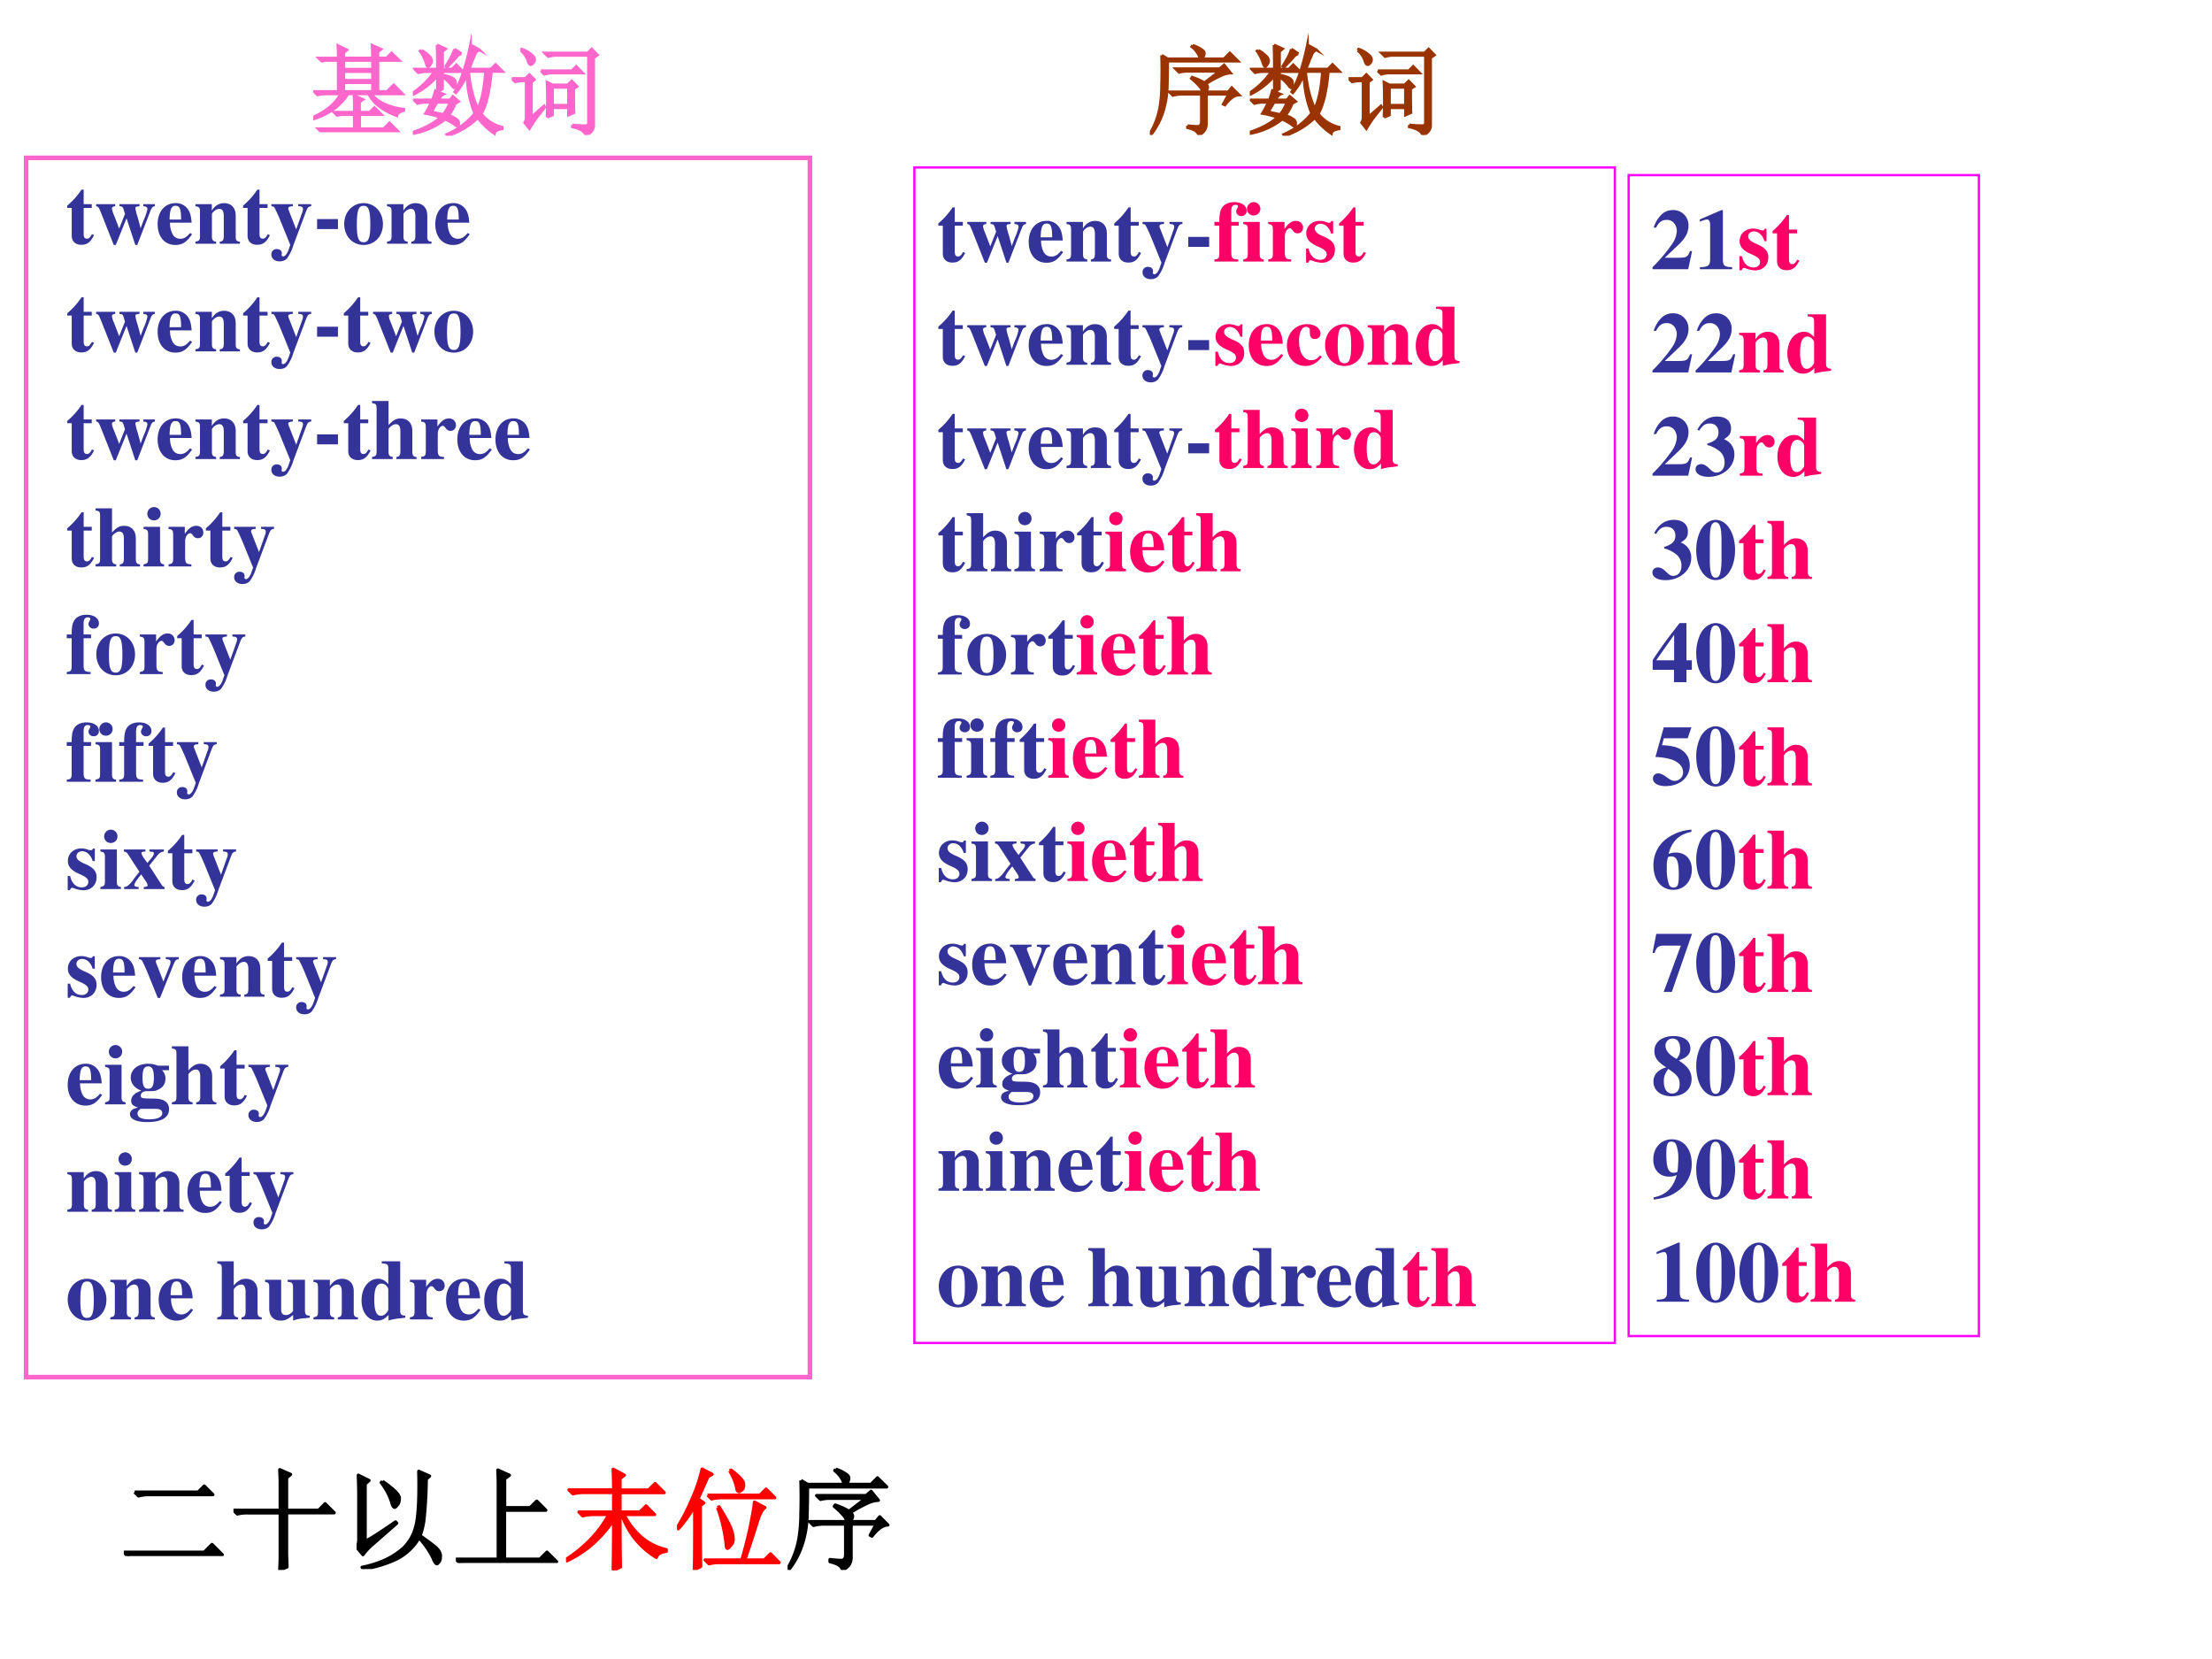 <svg xmlns="http://www.w3.org/2000/svg" xmlns:xlink="http://www.w3.org/1999/xlink" width="960" height="720" viewBox="0 0 720 540"><rect x="0" y="0" width="720" height="540" fill="#333333" stroke="none"/><g data-name="P"><clipPath id="a"><path fill-rule="evenodd" d="M0 540h720V0H0Z"/></clipPath><g clip-path="url(#a)"><path fill="#fff" fill-rule="evenodd" d="M0 540h720V0H0Z"/></g><path fill="none" stroke="#f0f" stroke-miterlimit="10" stroke-width=".75" d="M297.63 437.13h228V54.5h-228Z"/></g><g data-name="P"><symbol id="b"><path d="M.285.473H.191v.169H.166A.878.878 0 0 0 0 .456V.429h.052V.105C.052.04.095 0 .164 0c.067 0 .107.03.148.112L.287.123C.267.085.251.071.23.071.202.071.191.088.191.128v.301h.094v.044Z"/></symbol><symbol id="c"><path d="M.684.475H.549V.451C.586.447.597.439.597.416A.61.61 0 0 0 .553.288 3.579 3.579 0 0 1 .518.194a5.28 5.28 0 0 1-.034.127.666.666 0 0 0-.027.106c0 .016.01.021.048.024v.024H.271V.451C.31.447.311.446.33.38L.336.361.268.19.244.254.208.347a.28.28 0 0 0-.024.076c0 .017.01.024.038.028v.024H0V.451C.026.446.03.44.057.374L.205 0h.024l.125.31L.456 0h.023l.155.401c.015.037.023.045.05.05v.024Z"/></symbol><symbol id="d"><path d="M.377.139C.336.09.306.072.263.072a.098.098 0 0 0-.089.053.284.284 0 0 0-.03.134h.252C.39.343.375.39.343.428a.168.168 0 0 1-.135.059C.084.487 0 .388 0 .242S.082 0 .206 0c.081 0 .13.031.195.125L.377.139M.139.296c.003.12.021.16.07.16.047 0 .062-.034.064-.145V.296H.139Z"/></symbol><symbol id="e"><path d="M.518.024C.481.026.468.041.469.081v.251c0 .086-.053.141-.135.141C.274.473.228.445.191.386v.075H0V.437C.044.43.052.421.053.378V.084C.052.041.044.032 0 .024V0h.241v.024C.205.028.192.044.192.081v.267c0 .003.007.014.017.024.022.022.046.034.069.034C.313.406.33.379.33.323V.081C.329.043.316.027.283.024V0h.235v.024Z"/></symbol><symbol id="f"><path d="M.464.666H.313V.642C.356.64.368.633.368.609A.125.125 0 0 0 .357.564L.289.372.217.557c-.02.051-.02.051-.02.059 0 .015.012.022.037.025L.25.642v.024H0V.642C.023.639.029.636.035.627.038.626.084.528.1.487L.22.192.202.139C.185.089.16.057.136.057a.018.018 0 0 0-.017.017L.12.08l.002.014c0 .029-.023.049-.058.049A.06.06 0 0 1 0 .079C0 .032.04 0 .097 0 .131 0 .16.011.181.033A.507.507 0 0 1 .257.19l.149.397c.017.042.027.052.058.055v.024Z"/></symbol><use xlink:href="#b" fill="#339" transform="matrix(27.984 0 0 -27.984 305.43 85.466)"/><use xlink:href="#c" fill="#339" transform="matrix(27.984 0 0 -27.984 314.832 85.522)"/><use xlink:href="#d" fill="#339" transform="matrix(27.984 0 0 -27.984 334.84 85.522)"/><use xlink:href="#e" fill="#339" transform="matrix(27.984 0 0 -27.984 347.154 85.13)"/><use xlink:href="#b" fill="#339" transform="matrix(27.984 0 0 -27.984 362.685 85.466)"/><use xlink:href="#f" fill="#339" transform="matrix(27.984 0 0 -27.984 371.892 90.867)"/><symbol id="g"><path d="M.243.116H0V0h.243v.116Z"/></symbol><use xlink:href="#g" fill="#339" transform="matrix(27.984 0 0 -27.984 386.771 80.345)"/><symbol id="h"><path d="M0 0h.278v.024C.209.026.197.037.196.103v.314h.087v.044H.196v.122c0 .055.014.077.05.077C.264.66.275.653.275.641.275.636.272.63.266.62.257.605.253.595.253.584c0-.031.026-.055.06-.055.037 0 .062.025.062.062 0 .059-.058.1-.143.1C.165.691.113.667.086.623.065.588.057.547.057.461H0V.417h.057V.084C.056.04.045.028 0 .024V0Z"/></symbol><symbol id="i"><path d="M.239.024C.205.028.192.043.192.081v.38H0V.437C.044.429.052.42.053.378V.084C.052.042.045.034 0 .024V0h.239v.024M.122.691A.078.078 0 0 1 .044.614c0-.045.033-.078.077-.078s.078.033.078.077a.077.077 0 0 1-.077.078Z"/></symbol><symbol id="j"><path d="M.266.024C.205.027.194.04.193.103v.189c0 .052.028.095.061.095C.262.387.271.38.282.364.301.337.316.328.342.328c.037 0 .063.028.063.066C.405.44.371.473.324.473.274.473.236.447.189.379v.082H0V.437C.042.432.053.42.054.378V.084C.053.042.043.031 0 .024V0h.266v.024Z"/></symbol><symbol id="k"><path d="M.315.34v.145H.293C.287.47.281.465.268.465a.118.118 0 0 0-.031.007.23.23 0 0 1-.078.015C.068.487.002.425.002.341c0-.066.041-.112.142-.155C.213.156.24.131.24.099.24.06.21.034.165.034c-.07 0-.116.045-.137.132H0V.001h.025c.011.022.017.028.026.028A.07.07 0 0 0 .074.023.348.348 0 0 1 .182 0c.091 0 .154.062.154.152 0 .071-.038.114-.138.156C.13.337.102.362.102.396c0 .033.028.058.066.058A.108.108 0 0 0 .243.422.174.174 0 0 0 .29.34h.025Z"/></symbol><symbol id="l"><path d="M-2147483500-2147483500Z"/></symbol><use xlink:href="#h" fill="#f06" transform="matrix(27.984 0 0 -27.984 395.292 85.13)"/><use xlink:href="#i" fill="#f06" transform="matrix(27.984 0 0 -27.984 404.666 85.13)"/><use xlink:href="#j" fill="#f06" transform="matrix(27.984 0 0 -27.984 412.81 85.13)"/><use xlink:href="#k" fill="#f06" transform="matrix(27.984 0 0 -27.984 425.123 85.522)"/><use xlink:href="#b" fill="#f06" transform="matrix(27.984 0 0 -27.984 435.869 85.466)"/><use xlink:href="#l" fill="#f06" transform="matrix(27.984 0 0 -27.984 60095178000 -60095178000)"/><use xlink:href="#l" fill="#339" transform="matrix(27.984 0 0 -27.984 60095178000 -60095178000)"/><use xlink:href="#l" fill="#339" transform="matrix(27.984 0 0 -27.984 60095178000 -60095178000)"/><use xlink:href="#b" fill="#339" transform="matrix(27.96 0 0 -27.96 305.43 119.066)"/><use xlink:href="#c" fill="#339" transform="matrix(27.96 0 0 -27.96 314.824 119.121)"/><use xlink:href="#d" fill="#339" transform="matrix(27.96 0 0 -27.96 334.843 119.121)"/><use xlink:href="#e" fill="#339" transform="matrix(27.96 0 0 -27.96 347.146 118.73)"/><use xlink:href="#b" fill="#339" transform="matrix(27.96 0 0 -27.96 362.663 119.066)"/><use xlink:href="#f" fill="#339" transform="matrix(27.96 0 0 -27.96 371.862 124.462)"/><use xlink:href="#g" fill="#339" transform="matrix(27.96 0 0 -27.96 386.77 113.949)"/><symbol id="m"><path d="M.387.123C.35.081.324.067.283.067.196.067.141.154.141.29c0 .103.032.166.084.166.016 0 .031-.008.037-.019C.267.428.267.428.267.386.268.336.285.314.323.314c.042 0 .068.024.068.063 0 .062-.067.11-.155.11C.1.487 0 .381 0 .237 0 .098.089 0 .214 0c.077 0 .133.031.191.105L.387.123Z"/></symbol><symbol id="n"><path d="M.226.487C.098.487 0 .382 0 .246 0 .103.094 0 .226 0c.13 0 .225.103.225.243 0 .141-.096.244-.225.244M.227.456C.285.456.304.401.304.237.304.083.284.031.226.031.167.031.147.082.147.229c0 .175.018.227.08.227Z"/></symbol><symbol id="o"><path d="M.509.057C.464.06.45.073.45.115V.69H.235V.666C.3.662.31.655.311.608V.425C.268.471.238.487.192.487.082.487 0 .38 0 .235 0 .098.076 0 .181 0c.053 0 .086.016.133.066V.001a.687.687 0 0 0 .133.025l.062.008v.023M.311.126C.311.12.301.103.289.09.269.067.248.056.226.056.173.056.148.115.148.243c0 .129.027.188.085.188.033 0 .064-.024.078-.062V.126Z"/></symbol><use xlink:href="#k" fill="#f06" transform="matrix(27.96 0 0 -27.96 395.599 119.121)"/><use xlink:href="#d" fill="#f06" transform="matrix(27.96 0 0 -27.96 406.475 119.121)"/><use xlink:href="#m" fill="#f06" transform="matrix(27.96 0 0 -27.96 418.89 119.121)"/><use xlink:href="#n" fill="#f06" transform="matrix(27.96 0 0 -27.96 431.304 119.121)"/><use xlink:href="#e" fill="#f06" transform="matrix(27.96 0 0 -27.96 445.172 118.73)"/><use xlink:href="#o" fill="#f06" transform="matrix(27.96 0 0 -27.96 460.83 119.121)"/><use xlink:href="#l" fill="#339" transform="matrix(27.96 0 0 -27.96 60043638000 -60043638000)"/><use xlink:href="#l" fill="#339" transform="matrix(27.96 0 0 -27.96 60043638000 -60043638000)"/><use xlink:href="#b" fill="#339" transform="matrix(27.96 0 0 -27.96 305.43 152.666)"/><use xlink:href="#c" fill="#339" transform="matrix(27.96 0 0 -27.96 314.824 152.721)"/><use xlink:href="#d" fill="#339" transform="matrix(27.96 0 0 -27.96 334.843 152.721)"/><use xlink:href="#e" fill="#339" transform="matrix(27.96 0 0 -27.96 347.146 152.33)"/><use xlink:href="#b" fill="#339" transform="matrix(27.96 0 0 -27.96 362.663 152.666)"/><use xlink:href="#f" fill="#339" transform="matrix(27.96 0 0 -27.96 371.862 158.062)"/><use xlink:href="#g" fill="#339" transform="matrix(27.96 0 0 -27.96 386.77 147.549)"/><symbol id="p"><path d="M.518.024C.483.025.469.043.469.084v.248c0 .086-.053.141-.135.141-.053 0-.09-.02-.142-.078v.281H0V.652C.046.643.052.637.053.594v-.51C.052.041.044.032 0 .024V0h.241v.024C.205.028.192.044.192.081v.267c0 .004.007.014.017.024.022.022.046.034.069.034C.313.406.33.379.33.323V.081C.329.043.316.027.283.024V0h.235v.024Z"/></symbol><use xlink:href="#b" fill="#f06" transform="matrix(27.96 0 0 -27.96 395.46 152.666)"/><use xlink:href="#p" fill="#f06" transform="matrix(27.96 0 0 -27.96 404.658 152.33)"/><use xlink:href="#i" fill="#f06" transform="matrix(27.96 0 0 -27.96 420.288 152.33)"/><use xlink:href="#j" fill="#f06" transform="matrix(27.96 0 0 -27.96 428.424 152.33)"/><use xlink:href="#o" fill="#f06" transform="matrix(27.96 0 0 -27.96 440.726 152.721)"/><use xlink:href="#l" fill="#339" transform="matrix(27.96 0 0 -27.96 60043638000 -60043638000)"/><use xlink:href="#l" fill="#339" transform="matrix(27.96 0 0 -27.96 60043638000 -60043638000)"/><use xlink:href="#l" fill="#339" transform="matrix(27.96 0 0 -27.96 60043638000 -60043638000)"/><use xlink:href="#l" fill="#339" transform="matrix(27.96 0 0 -27.96 60043638000 -60043638000)"/><use xlink:href="#b" fill="#339" transform="matrix(27.984 0 0 -27.984 305.43 186.286)"/><use xlink:href="#p" fill="#339" transform="matrix(27.984 0 0 -27.984 314.636 185.95)"/><use xlink:href="#i" fill="#339" transform="matrix(27.984 0 0 -27.984 330.196 185.95)"/><use xlink:href="#j" fill="#339" transform="matrix(27.984 0 0 -27.984 338.423 185.95)"/><use xlink:href="#b" fill="#339" transform="matrix(27.984 0 0 -27.984 350.596 186.286)"/><use xlink:href="#i" fill="#f06" transform="matrix(27.984 0 0 -27.984 359.828 185.95)"/><use xlink:href="#d" fill="#f06" transform="matrix(27.984 0 0 -27.984 367.86 186.342)"/><use xlink:href="#b" fill="#f06" transform="matrix(27.984 0 0 -27.984 380.144 186.286)"/><use xlink:href="#p" fill="#f06" transform="matrix(27.984 0 0 -27.984 389.35 185.95)"/><use xlink:href="#l" fill="#339" transform="matrix(27.984 0 0 -27.984 60095178000 -60095178000)"/><use xlink:href="#l" fill="#339" transform="matrix(27.984 0 0 -27.984 60095178000 -60095178000)"/><use xlink:href="#l" fill="#339" transform="matrix(27.984 0 0 -27.984 60095178000 -60095178000)"/><use xlink:href="#l" fill="#339" transform="matrix(27.984 0 0 -27.984 60095178000 -60095178000)"/><use xlink:href="#l" fill="#339" transform="matrix(27.984 0 0 -27.984 60095178000 -60095178000)"/><use xlink:href="#l" fill="#339" transform="matrix(27.984 0 0 -27.984 60095178000 -60095178000)"/><use xlink:href="#l" fill="#339" transform="matrix(27.984 0 0 -27.984 60095178000 -60095178000)"/><use xlink:href="#h" fill="#339" transform="matrix(27.96 0 0 -27.96 305.261 219.55)"/><use xlink:href="#n" fill="#339" transform="matrix(27.96 0 0 -27.96 314.88 219.941)"/><use xlink:href="#j" fill="#339" transform="matrix(27.96 0 0 -27.96 329.055 219.55)"/><use xlink:href="#b" fill="#339" transform="matrix(27.96 0 0 -27.96 341.218 219.886)"/><use xlink:href="#i" fill="#f06" transform="matrix(27.96 0 0 -27.96 350.437 219.55)"/><use xlink:href="#d" fill="#f06" transform="matrix(27.96 0 0 -27.96 358.462 219.941)"/><use xlink:href="#b" fill="#f06" transform="matrix(27.96 0 0 -27.96 370.736 219.886)"/><use xlink:href="#p" fill="#f06" transform="matrix(27.96 0 0 -27.96 379.935 219.55)"/><use xlink:href="#l" fill="#339" transform="matrix(27.96 0 0 -27.96 60043638000 -60043638000)"/><use xlink:href="#l" fill="#339" transform="matrix(27.96 0 0 -27.96 60043638000 -60043638000)"/><use xlink:href="#l" fill="#339" transform="matrix(27.96 0 0 -27.96 60043638000 -60043638000)"/><use xlink:href="#l" fill="#339" transform="matrix(27.96 0 0 -27.96 60043638000 -60043638000)"/><use xlink:href="#l" fill="#339" transform="matrix(27.96 0 0 -27.96 60043638000 -60043638000)"/><use xlink:href="#l" fill="#339" transform="matrix(27.96 0 0 -27.96 60043638000 -60043638000)"/><use xlink:href="#l" fill="#339" transform="matrix(27.96 0 0 -27.96 60043638000 -60043638000)"/><use xlink:href="#l" fill="#339" transform="matrix(27.96 0 0 -27.96 60043638000 -60043638000)"/><use xlink:href="#l" fill="#339" transform="matrix(27.96 0 0 -27.96 60043638000 -60043638000)"/><use xlink:href="#l" fill="#339" transform="matrix(27.96 0 0 -27.96 60043638000 -60043638000)"/><use xlink:href="#l" fill="#339" transform="matrix(27.96 0 0 -27.96 60043638000 -60043638000)"/><use xlink:href="#h" fill="#339" transform="matrix(27.96 0 0 -27.96 305.261 253.15)"/><use xlink:href="#i" fill="#339" transform="matrix(27.96 0 0 -27.96 314.628 253.15)"/><use xlink:href="#h" fill="#339" transform="matrix(27.96 0 0 -27.96 322.345 253.15)"/><use xlink:href="#b" fill="#339" transform="matrix(27.96 0 0 -27.96 331.907 253.486)"/><use xlink:href="#i" fill="#f06" transform="matrix(27.96 0 0 -27.96 341.197 253.15)"/><use xlink:href="#d" fill="#f06" transform="matrix(27.96 0 0 -27.96 349.222 253.541)"/><use xlink:href="#b" fill="#f06" transform="matrix(27.96 0 0 -27.96 361.496 253.486)"/><use xlink:href="#p" fill="#f06" transform="matrix(27.96 0 0 -27.96 370.695 253.15)"/><use xlink:href="#l" fill="#339" transform="matrix(27.96 0 0 -27.96 60043638000 -60043638000)"/><use xlink:href="#l" fill="#339" transform="matrix(27.96 0 0 -27.96 60043638000 -60043638000)"/><use xlink:href="#l" fill="#339" transform="matrix(27.96 0 0 -27.96 60043638000 -60043638000)"/><use xlink:href="#l" fill="#339" transform="matrix(27.96 0 0 -27.96 60043638000 -60043638000)"/><use xlink:href="#l" fill="#339" transform="matrix(27.96 0 0 -27.96 60043638000 -60043638000)"/><use xlink:href="#l" fill="#339" transform="matrix(27.96 0 0 -27.96 60043638000 -60043638000)"/><use xlink:href="#l" fill="#339" transform="matrix(27.96 0 0 -27.96 60043638000 -60043638000)"/><use xlink:href="#l" fill="#339" transform="matrix(27.96 0 0 -27.96 60043638000 -60043638000)"/><use xlink:href="#l" fill="#339" transform="matrix(27.96 0 0 -27.96 60043638000 -60043638000)"/><use xlink:href="#l" fill="#339" transform="matrix(27.96 0 0 -27.96 60043638000 -60043638000)"/><use xlink:href="#l" fill="#339" transform="matrix(27.96 0 0 -27.96 60043638000 -60043638000)"/><symbol id="q"><path d="M.472.024C.456.029.449.033.442.044L.294.272l.101.126a.103.103 0 0 0 .07.039v.024H.297V.437C.345.432.348.431.348.413.348.398.338.381.31.349A.502.502 0 0 1 .274.303a1.661 1.661 0 0 0-.038.052.203.203 0 0 0-.033.062c0 .013.013.019.047.02v.024H0V.437C.026.432.032.428.052.398L.18.201C.151.164.124.131.115.117A.347.347 0 0 0 .04.035.082.082 0 0 0 .002.024V0h.169v.024C.134.026.121.033.121.048c0 .016.026.057.064.103l.016.02.042-.063.015-.022A.106.106 0 0 0 .276.044C.276.032.263.026.231.024V0h.241v.024Z"/></symbol><use xlink:href="#k" fill="#339" transform="matrix(27.984 0 0 -27.984 305.57 287.172)"/><use xlink:href="#i" fill="#339" transform="matrix(27.984 0 0 -27.984 316.204 286.78)"/><use xlink:href="#q" fill="#339" transform="matrix(27.984 0 0 -27.984 323.871 286.78)"/><use xlink:href="#b" fill="#339" transform="matrix(27.984 0 0 -27.984 338.171 287.116)"/><use xlink:href="#i" fill="#f06" transform="matrix(27.984 0 0 -27.984 347.438 286.78)"/><use xlink:href="#d" fill="#f06" transform="matrix(27.984 0 0 -27.984 355.47 287.172)"/><use xlink:href="#b" fill="#f06" transform="matrix(27.984 0 0 -27.984 367.754 287.116)"/><use xlink:href="#p" fill="#f06" transform="matrix(27.984 0 0 -27.984 376.96 286.78)"/><use xlink:href="#l" fill="#339" transform="matrix(27.984 0 0 -27.984 60095178000 -60095178000)"/><use xlink:href="#l" fill="#339" transform="matrix(27.984 0 0 -27.984 60095178000 -60095178000)"/><use xlink:href="#l" fill="#339" transform="matrix(27.984 0 0 -27.984 60095178000 -60095178000)"/><use xlink:href="#l" fill="#339" transform="matrix(27.984 0 0 -27.984 60095178000 -60095178000)"/><use xlink:href="#l" fill="#339" transform="matrix(27.984 0 0 -27.984 60095178000 -60095178000)"/><use xlink:href="#l" fill="#339" transform="matrix(27.984 0 0 -27.984 60095178000 -60095178000)"/><use xlink:href="#l" fill="#339" transform="matrix(27.984 0 0 -27.984 60095178000 -60095178000)"/><use xlink:href="#l" fill="#339" transform="matrix(27.984 0 0 -27.984 60095178000 -60095178000)"/><use xlink:href="#l" fill="#339" transform="matrix(27.984 0 0 -27.984 60095178000 -60095178000)"/><use xlink:href="#l" fill="#339" transform="matrix(27.984 0 0 -27.984 60095178000 -60095178000)"/><use xlink:href="#l" fill="#339" transform="matrix(27.984 0 0 -27.984 60095178000 -60095178000)"/><use xlink:href="#l" fill="#339" transform="matrix(27.984 0 0 -27.984 60095178000 -60095178000)"/><use xlink:href="#l" fill="#339" transform="matrix(27.984 0 0 -27.984 60095178000 -60095178000)"/><use xlink:href="#l" fill="#339" transform="matrix(27.984 0 0 -27.984 60095178000 -60095178000)"/><use xlink:href="#l" fill="#339" transform="matrix(27.984 0 0 -27.984 60095178000 -60095178000)"/><use xlink:href="#l" fill="#339" transform="matrix(27.984 0 0 -27.984 60095178000 -60095178000)"/><symbol id="r"><path d="M.464.475H.313V.451C.356.449.368.442.368.418A.116.116 0 0 0 .357.373L.285.191.206.394C.198.414.197.418.197.425c0 .015.01.022.035.024L.25.451v.024H0V.451C.023.448.029.445.035.436c.003 0 .049-.1.065-.14L.22 0h.026l.16.396C.425.44.433.448.464.451v.024Z"/></symbol><use xlink:href="#k" fill="#339" transform="matrix(27.96 0 0 -27.96 305.569 320.771)"/><use xlink:href="#d" fill="#339" transform="matrix(27.96 0 0 -27.96 316.445 320.771)"/><use xlink:href="#r" fill="#339" transform="matrix(27.96 0 0 -27.96 328.748 320.771)"/><use xlink:href="#d" fill="#339" transform="matrix(27.96 0 0 -27.96 342.84 320.771)"/><use xlink:href="#e" fill="#339" transform="matrix(27.96 0 0 -27.96 355.142 320.38)"/><use xlink:href="#b" fill="#339" transform="matrix(27.96 0 0 -27.96 370.66 320.716)"/><use xlink:href="#i" fill="#f06" transform="matrix(27.96 0 0 -27.96 379.987 320.38)"/><use xlink:href="#d" fill="#f06" transform="matrix(27.96 0 0 -27.96 388.012 320.771)"/><use xlink:href="#b" fill="#f06" transform="matrix(27.96 0 0 -27.96 400.286 320.716)"/><use xlink:href="#p" fill="#f06" transform="matrix(27.96 0 0 -27.96 409.485 320.38)"/><use xlink:href="#l" fill="#339" transform="matrix(27.96 0 0 -27.96 60043638000 -60043638000)"/><use xlink:href="#l" fill="#339" transform="matrix(27.96 0 0 -27.96 60043638000 -60043638000)"/><use xlink:href="#l" fill="#339" transform="matrix(27.96 0 0 -27.96 60043638000 -60043638000)"/><use xlink:href="#l" fill="#339" transform="matrix(27.96 0 0 -27.96 60043638000 -60043638000)"/><use xlink:href="#l" fill="#339" transform="matrix(27.96 0 0 -27.96 60043638000 -60043638000)"/><symbol id="s"><path d="M.454.604v.053h-.13a.293.293 0 0 1-.112.022C.093.679.009.613.009.518c0-.035.012-.067.036-.095A.197.197 0 0 1 .133.366C.054.339.014.3.014.249.014.208.032.19.096.167.033.159 0 .133 0 .092 0 .034.075 0 .201 0c.167 0 .254.052.254.151 0 .077-.058.12-.164.122L.226.274c-.085.001-.1.006-.1.034 0 .031.028.052.068.052.092 0 .096 0 .129.015.06.026.09.069.09.131 0 .04-.012.07-.04.098h.081M.296.154c.054 0 .08-.016.08-.05C.376.058.321.032.222.032.134.032.088.055.088.099c0 .021.007.032.035.055h.173M.212.648C.259.648.278.61.278.517S.26.388.212.388.146.423.146.517s.018.131.066.131Z"/></symbol><use xlink:href="#d" fill="#339" transform="matrix(27.96 0 0 -27.96 305.569 354.371)"/><use xlink:href="#i" fill="#339" transform="matrix(27.96 0 0 -27.96 317.732 353.98)"/><use xlink:href="#s" fill="#339" transform="matrix(27.96 0 0 -27.96 325.84 359.74)"/><use xlink:href="#p" fill="#339" transform="matrix(27.96 0 0 -27.96 339.485 353.98)"/><use xlink:href="#b" fill="#339" transform="matrix(27.96 0 0 -27.96 355.198 354.315)"/><use xlink:href="#i" fill="#f06" transform="matrix(27.96 0 0 -27.96 364.507 353.98)"/><use xlink:href="#d" fill="#f06" transform="matrix(27.96 0 0 -27.96 372.532 354.371)"/><use xlink:href="#b" fill="#f06" transform="matrix(27.96 0 0 -27.96 384.806 354.315)"/><use xlink:href="#p" fill="#f06" transform="matrix(27.96 0 0 -27.96 394.005 353.98)"/><use xlink:href="#l" fill="#339" transform="matrix(27.96 0 0 -27.96 60043638000 -60043638000)"/><use xlink:href="#l" fill="#339" transform="matrix(27.96 0 0 -27.96 60043638000 -60043638000)"/><use xlink:href="#l" fill="#339" transform="matrix(27.96 0 0 -27.96 60043638000 -60043638000)"/><use xlink:href="#l" fill="#339" transform="matrix(27.96 0 0 -27.96 60043638000 -60043638000)"/><use xlink:href="#l" fill="#339" transform="matrix(27.96 0 0 -27.96 60043638000 -60043638000)"/><use xlink:href="#l" fill="#339" transform="matrix(27.96 0 0 -27.96 60043638000 -60043638000)"/><use xlink:href="#l" fill="#339" transform="matrix(27.96 0 0 -27.96 60043638000 -60043638000)"/><use xlink:href="#l" fill="#339" transform="matrix(27.96 0 0 -27.96 60043638000 -60043638000)"/><use xlink:href="#l" fill="#339" transform="matrix(27.96 0 0 -27.96 60043638000 -60043638000)"/><use xlink:href="#l" fill="#339" transform="matrix(27.96 0 0 -27.96 60043638000 -60043638000)"/><use xlink:href="#l" fill="#339" transform="matrix(27.96 0 0 -27.96 60043638000 -60043638000)"/><use xlink:href="#l" fill="#339" transform="matrix(27.96 0 0 -27.96 60043638000 -60043638000)"/><use xlink:href="#l" fill="#339" transform="matrix(27.96 0 0 -27.96 60043638000 -60043638000)"/><use xlink:href="#e" fill="#339" transform="matrix(27.984 0 0 -27.984 305.458 387.6)"/><use xlink:href="#i" fill="#339" transform="matrix(27.984 0 0 -27.984 320.877 387.6)"/><use xlink:href="#e" fill="#339" transform="matrix(27.984 0 0 -27.984 328.796 387.6)"/><use xlink:href="#d" fill="#339" transform="matrix(27.984 0 0 -27.984 344.551 387.992)"/><use xlink:href="#b" fill="#339" transform="matrix(27.984 0 0 -27.984 356.836 387.936)"/><use xlink:href="#i" fill="#f06" transform="matrix(27.984 0 0 -27.984 366.068 387.6)"/><use xlink:href="#d" fill="#f06" transform="matrix(27.984 0 0 -27.984 374.1 387.992)"/><use xlink:href="#b" fill="#f06" transform="matrix(27.984 0 0 -27.984 386.384 387.936)"/><use xlink:href="#p" fill="#f06" transform="matrix(27.984 0 0 -27.984 395.59 387.6)"/><use xlink:href="#l" fill="#f06" transform="matrix(27.984 0 0 -27.984 60095178000 -60095178000)"/><use xlink:href="#l" fill="#f06" transform="matrix(27.984 0 0 -27.984 60095178000 -60095178000)"/><use xlink:href="#l" fill="#339" transform="matrix(27.984 0 0 -27.984 60095178000 -60095178000)"/><use xlink:href="#l" fill="#339" transform="matrix(27.984 0 0 -27.984 60095178000 -60095178000)"/><use xlink:href="#l" fill="#339" transform="matrix(27.984 0 0 -27.984 60095178000 -60095178000)"/><use xlink:href="#l" fill="#339" transform="matrix(27.984 0 0 -27.984 60095178000 -60095178000)"/><use xlink:href="#l" fill="#339" transform="matrix(27.984 0 0 -27.984 60095178000 -60095178000)"/><use xlink:href="#l" fill="#339" transform="matrix(27.984 0 0 -27.984 60095178000 -60095178000)"/><use xlink:href="#l" fill="#339" transform="matrix(27.984 0 0 -27.984 60095178000 -60095178000)"/><use xlink:href="#l" fill="#339" transform="matrix(27.984 0 0 -27.984 60095178000 -60095178000)"/><use xlink:href="#l" fill="#339" transform="matrix(27.984 0 0 -27.984 60095178000 -60095178000)"/><use xlink:href="#l" fill="#339" transform="matrix(27.984 0 0 -27.984 60095178000 -60095178000)"/><use xlink:href="#l" fill="#339" transform="matrix(27.984 0 0 -27.984 60095178000 -60095178000)"/><use xlink:href="#l" fill="#339" transform="matrix(27.984 0 0 -27.984 60095178000 -60095178000)"/><symbol id="t"><path d="M.521.057C.478.059.466.072.465.115v.36H.264V.451C.313.448.325.436.326.392V.109C.293.076.273.065.244.065c-.041 0-.056.02-.056.071v.339H0V.451C.041.443.048.434.049.392V.14c0-.088.05-.14.133-.14.052 0 .087.016.145.066V.001a.495.495 0 0 0 .132.026l.062.007v.023Z"/></symbol><use xlink:href="#n" fill="#339" transform="matrix(27.96 0 0 -27.96 305.569 425.551)"/><use xlink:href="#e" fill="#339" transform="matrix(27.96 0 0 -27.96 319.437 425.16)"/><use xlink:href="#d" fill="#339" transform="matrix(27.96 0 0 -27.96 335.179 425.551)"/><use xlink:href="#l" fill="#339" transform="matrix(27.96 0 0 -27.96 60043638000 -60043638000)"/><use xlink:href="#p" fill="#339" transform="matrix(27.96 0 0 -27.96 354.247 425.16)"/><use xlink:href="#t" fill="#339" transform="matrix(27.96 0 0 -27.96 369.793 425.551)"/><use xlink:href="#e" fill="#339" transform="matrix(27.96 0 0 -27.96 385.563 425.16)"/><use xlink:href="#o" fill="#339" transform="matrix(27.96 0 0 -27.96 401.22 425.551)"/><use xlink:href="#j" fill="#339" transform="matrix(27.96 0 0 -27.96 416.962 425.16)"/><use xlink:href="#d" fill="#339" transform="matrix(27.96 0 0 -27.96 428.733 425.551)"/><use xlink:href="#o" fill="#339" transform="matrix(27.96 0 0 -27.96 441.147 425.551)"/><use xlink:href="#b" fill="#f06" transform="matrix(27.96 0 0 -27.96 456.66 425.495)"/><use xlink:href="#p" fill="#f06" transform="matrix(27.96 0 0 -27.96 465.907 425.16)"/><use xlink:href="#l" fill="#339" transform="matrix(32.04 0 0 -32.04 68805370000 -68805370000)"/><use xlink:href="#l" fill="#339" transform="matrix(32.04 0 0 -32.04 68805370000 -68805370000)"/><use xlink:href="#l" fill="#339" transform="matrix(32.04 0 0 -32.04 68805370000 -68805370000)"/></g><path fill="none" stroke="#f0f" stroke-miterlimit="10" stroke-width=".75" d="M530.13 434.88h114V57h-114Z" data-name="P"/><g data-name="P"><symbol id="u"><path d="M.461.211H.437C.408.14.397.134.294.133H.143l.162.154c.079.075.114.142.114.218a.176.176 0 0 1-.185.183.185.185 0 0 1-.133-.056.355.355 0 0 1-.087-.148h.028c.031.063.068.09.122.09A.108.108 0 0 0 .263.519a.156.156 0 0 0 .02-.072.29.29 0 0 0-.051-.148A1.858 1.858 0 0 0 0 .023V0h.416l.045.211Z"/></symbol><symbol id="v"><path d="M.377.024C.287.025.269.041.269.118v.57H.252L0 .579V.553a.162.162 0 0 1 .02.008c.027.01.052.017.065.017C.11.578.121.556.121.509V.124C.122.043.101.025.002.024V0h.375v.024Z"/></symbol><use xlink:href="#u" fill="#339" transform="matrix(27.96 0 0 -27.96 537.885 87.62)"/><use xlink:href="#v" fill="#339" transform="matrix(27.96 0 0 -27.96 553.267 87.62)"/><use xlink:href="#k" fill="#f06" transform="matrix(27.96 0 0 -27.96 566.189 88.011)"/><use xlink:href="#b" fill="#f06" transform="matrix(27.96 0 0 -27.96 576.97 87.956)"/><use xlink:href="#l" fill="#339" transform="matrix(27.96 0 0 -27.96 60043638000 -60043638000)"/><use xlink:href="#u" fill="#339" transform="matrix(27.96 0 0 -27.96 537.885 121.22)"/><use xlink:href="#u" fill="#339" transform="matrix(27.96 0 0 -27.96 551.925 121.22)"/><use xlink:href="#e" fill="#f06" transform="matrix(27.96 0 0 -27.96 566.077 121.22)"/><use xlink:href="#o" fill="#f06" transform="matrix(27.96 0 0 -27.96 581.789 121.611)"/><use xlink:href="#l" fill="#339" transform="matrix(27.96 0 0 -27.96 60043638000 -60043638000)"/><symbol id="w"><path d="M.042.537C.08.598.113.621.165.621.228.621.267.582.267.518.267.452.232.417.137.387V.37A.368.368 0 0 0 .289.29.167.167 0 0 0 .338.168C.338.096.3.05.24.05.216.05.197.061.164.093.125.132.096.148.065.148.027.148 0 .124 0 .09 0 .036.06 0 .152 0c.168 0 .3.114.3.26A.183.183 0 0 1 .33.438c.064.039.083.068.083.127C.413.651.352.702.25.702.151.702.076.652.021.549L.042.537Z"/></symbol><use xlink:href="#u" fill="#339" transform="matrix(27.96 0 0 -27.96 537.885 154.82)"/><use xlink:href="#w" fill="#339" transform="matrix(27.96 0 0 -27.96 551.897 155.211)"/><use xlink:href="#j" fill="#f06" transform="matrix(27.96 0 0 -27.96 566.3 154.82)"/><use xlink:href="#o" fill="#f06" transform="matrix(27.96 0 0 -27.96 578.549 155.211)"/><use xlink:href="#l" fill="#339" transform="matrix(18.72 0 0 -18.72 40200890000 -40200890000)"/><symbol id="x"><path d="M.226.701C.161.701.095.657.054.585A.51.51 0 0 1 0 .353C0 .146.094 0 .227 0c.13 0 .225.148.225.35 0 .2-.097.351-.226.351M.294.235A.727.727 0 0 0 .277.071C.266.042.25.028.227.028c-.05 0-.069.058-.069.207v.229c0 .152.018.209.067.209S.294.611.294.464V.235Z"/></symbol><use xlink:href="#w" fill="#339" transform="matrix(27.96 0 0 -27.96 537.857 188.841)"/><use xlink:href="#x" fill="#339" transform="matrix(27.96 0 0 -27.96 552.121 188.813)"/><use xlink:href="#b" fill="#f06" transform="matrix(27.96 0 0 -27.96 566.05 188.786)"/><use xlink:href="#p" fill="#f06" transform="matrix(27.96 0 0 -27.96 575.297 188.45)"/><use xlink:href="#l" fill="#339" transform="matrix(27.96 0 0 -27.96 60043638000 -60043638000)"/><symbol id="y"><path d="M.393.255v.433h-.08L.254.611A4.6 4.6 0 0 1 0 .257V.144h.248V0h.145v.144h.063v.111H.393m-.143 0H.041L.25.552V.255Z"/></symbol><use xlink:href="#y" fill="#339" transform="matrix(27.96 0 0 -27.96 537.941 222.05)"/><use xlink:href="#x" fill="#339" transform="matrix(27.96 0 0 -27.96 552.121 222.413)"/><use xlink:href="#b" fill="#f06" transform="matrix(27.96 0 0 -27.96 566.05 222.386)"/><use xlink:href="#p" fill="#f06" transform="matrix(27.96 0 0 -27.96 575.297 222.05)"/><use xlink:href="#l" fill="#339" transform="matrix(18.72 0 0 -18.72 40200890000 -40200890000)"/><symbol id="z"><path d="M.127.557h.278l.043.127H.126L.029.339a.742.742 0 0 0 .18-.027C.298.284.351.228.351.161c0-.056-.044-.1-.1-.1-.023 0-.05.012-.09.042C.118.135.088.148.062.148.026.148 0 .123 0 .088 0 .035.058 0 .147 0c.165 0 .282.1.282.241 0 .104-.064.184-.173.215a.633.633 0 0 1-.151.02l.022.081Z"/></symbol><use xlink:href="#z" fill="#339" transform="matrix(27.96 0 0 -27.96 538.025 255.874)"/><use xlink:href="#x" fill="#339" transform="matrix(27.96 0 0 -27.96 552.121 256.014)"/><use xlink:href="#b" fill="#f06" transform="matrix(27.96 0 0 -27.96 566.05 255.986)"/><use xlink:href="#p" fill="#f06" transform="matrix(27.96 0 0 -27.96 575.297 255.65)"/><use xlink:href="#l" fill="#339" transform="matrix(27.96 0 0 -27.96 60043638000 -60043638000)"/><symbol id="A"><path d="M.442.701A.55.55 0 0 1 .171.608.377.377 0 0 1 0 .286C0 .113.091 0 .232 0c.124 0 .215.099.215.235C.447.356.374.434.26.434A.189.189 0 0 1 .176.417c.037.147.12.228.266.258v.026M.205.389c.067 0 .09-.054.09-.213C.295.056.283.027.234.027.21.027.193.037.183.056a.52.52 0 0 0-.027.199.36.36 0 0 0 .013.124c.008.006.021.01.036.01Z"/></symbol><use xlink:href="#A" fill="#339" transform="matrix(27.96 0 0 -27.96 538.193 289.634)"/><use xlink:href="#x" fill="#339" transform="matrix(27.96 0 0 -27.96 552.121 289.634)"/><use xlink:href="#b" fill="#f06" transform="matrix(27.96 0 0 -27.96 566.05 289.606)"/><use xlink:href="#p" fill="#f06" transform="matrix(27.96 0 0 -27.96 575.297 289.27)"/><use xlink:href="#l" fill="#339" transform="matrix(27.96 0 0 -27.96 60043638000 -60043638000)"/><use xlink:href="#l" fill="#339" transform="matrix(27.96 0 0 -27.96 60043638000 -60043638000)"/><use xlink:href="#l" fill="#339" transform="matrix(27.96 0 0 -27.96 60043638000 -60043638000)"/><use xlink:href="#l" fill="#339" transform="matrix(27.96 0 0 -27.96 60043638000 -60043638000)"/><symbol id="B"><path d="M.46.676H.044L0 .454h.025C.042.516.071.54.123.539H.33L.13 0h.095L.46.676Z"/></symbol><use xlink:href="#B" fill="#339" transform="matrix(27.96 0 0 -27.96 537.885 322.87)"/><use xlink:href="#x" fill="#339" transform="matrix(27.96 0 0 -27.96 552.121 323.233)"/><use xlink:href="#b" fill="#f06" transform="matrix(27.96 0 0 -27.96 566.05 323.205)"/><use xlink:href="#p" fill="#f06" transform="matrix(27.96 0 0 -27.96 575.297 322.87)"/><use xlink:href="#l" fill="#f06" transform="matrix(27.96 0 0 -27.96 60043638000 -60043638000)"/><use xlink:href="#l" fill="#339" transform="matrix(27.96 0 0 -27.96 60043638000 -60043638000)"/><symbol id="C"><path d="M.15.337A.234.234 0 0 1 .044.28.148.148 0 0 1 0 .17C0 .068.085 0 .212 0c.139 0 .232.08.232.2 0 .087-.043.149-.15.217C.39.451.43.491.43.556.43.645.355.701.235.701.1.701.011.632.011.526c0-.076.04-.13.139-.189m.12.098C.186.478.14.533.14.589c0 .047.036.083.083.083C.279.672.311.627.311.55.311.502.303.479.27.435M.172.319C.281.246.305.214.305.14.305.073.272.032.218.032.157.032.121.085.121.174c0 .055.011.085.051.145Z"/></symbol><use xlink:href="#C" fill="#339" transform="matrix(27.96 0 0 -27.96 538.193 356.834)"/><use xlink:href="#x" fill="#339" transform="matrix(27.96 0 0 -27.96 552.121 356.834)"/><use xlink:href="#b" fill="#f06" transform="matrix(27.96 0 0 -27.96 566.05 356.805)"/><use xlink:href="#p" fill="#f06" transform="matrix(27.96 0 0 -27.96 575.297 356.47)"/><use xlink:href="#l" fill="#339" transform="matrix(27.96 0 0 -27.96 60043638000 -60043638000)"/><symbol id="D"><path d="M.005 0c.14.02.208.045.286.104a.375.375 0 0 1 .156.311c0 .173-.092.286-.232.286C.09.701 0 .602 0 .465 0 .347.073.267.182.267c.039 0 .063.005.091.019C.23.134.149.055.005.026V0m.207.674C.238.674.254.664.266.64A.446.446 0 0 0 .291.471C.291.444.289.412.286.367L.283.341C.282.328.281.323.278.321A.092.092 0 0 0 .237.312C.175.312.152.37.152.528c0 .116.012.146.06.146Z"/></symbol><use xlink:href="#D" fill="#339" transform="matrix(27.984 0 0 -27.984 538.138 390.464)"/><use xlink:href="#x" fill="#339" transform="matrix(27.984 0 0 -27.984 552.122 390.464)"/><use xlink:href="#b" fill="#f06" transform="matrix(27.984 0 0 -27.984 566.05 390.436)"/><use xlink:href="#p" fill="#f06" transform="matrix(27.984 0 0 -27.984 575.298 390.1)"/><use xlink:href="#l" fill="#339" transform="matrix(27.984 0 0 -27.984 60095178000 -60095178000)"/><use xlink:href="#v" fill="#339" transform="matrix(27.96 0 0 -27.96 539.227 423.7)"/><use xlink:href="#x" fill="#339" transform="matrix(27.96 0 0 -27.96 552.121 424.063)"/><use xlink:href="#x" fill="#339" transform="matrix(27.96 0 0 -27.96 566.161 424.063)"/><use xlink:href="#b" fill="#f06" transform="matrix(27.96 0 0 -27.96 580.11 424.036)"/><use xlink:href="#p" fill="#f06" transform="matrix(27.96 0 0 -27.96 589.357 423.7)"/><use xlink:href="#l" fill="#f06" transform="matrix(27.96 0 0 -27.96 60043638000 -60043638000)"/></g><g data-name="P"><symbol id="E"><path d="M.418.203c0 .065-.001.123-.004.172l.09-.043L.469.309V.203h.105L.621.25l.07-.07H.47V.035h.246l.058.059.082-.082H.18A.355.355 0 0 1 .086 0L.05.035h.367V.18H.285L.242.172.211.203h.207m.184.55c0 .048-.002.09-.004.13l.09-.04L.655.817V.754h.09l.05.05L.872.73H.656V.414H.75L.816.48l.09-.09h-.32A.39.39 0 0 1 .742.278.641.641 0 0 1 .918.234V.22C.876.21.853.194.848.168a.747.747 0 0 0-.176.094.386.386 0 0 0-.11.129h-.21A.557.557 0 0 0 .199.23.748.748 0 0 0 .004.136L0 .152C.078.19.14.228.184.27A.46.46 0 0 1 .28.39H.137A.355.355 0 0 1 .043.38L.008.414h.246V.73H.129L.086.723l-.031.03h.199C.254.797.253.838.25.88L.34.836.309.809V.754h.293M.309.73V.64h.293v.09H.309m0-.113v-.09h.293v.09H.309m0-.113v-.09h.293v.09H.309Z"/></symbol><symbol id="F"><path d="M.246.34A4.838 4.838 0 0 1 .188.242l.12-.027a.441.441 0 0 1 .07.125H.247m-.16.527a.345.345 0 0 0 .09-.07C.186.78.19.77.19.762a.063.063 0 0 0-.015-.04C.168.71.16.704.156.704c-.008 0-.015.013-.023.04a.41.41 0 0 1-.059.116l.012.008M.422.88l.07-.047A.098.098 0 0 1 .438.793a2.17 2.17 0 0 0-.09-.094L.336.707c.05.078.078.135.086.172M.246.922l.086-.04L.301.856v-.18h.097L.441.72.508.652H.3V.617C.36.604.397.591.41.578A.049.049 0 0 0 .433.535.168.168 0 0 0 .43.504C.427.494.423.488.418.488S.404.498.391.516A.348.348 0 0 1 .3.598V.477L.254.445.309.422C.296.417.279.397.258.363h.12l.028.035.059-.05L.43.328A.5.5 0 0 0 .36.203.188.188 0 0 0 .44.168.049.049 0 0 0 .465.125C.465.107.46.098.453.098S.436.103.426.113a.5.5 0 0 1-.098.055.723.723 0 0 0-.324-.145L0 .035c.12.04.214.09.281.152a.874.874 0 0 1-.152.04C.139.242.16.28.19.34h-.05A.355.355 0 0 1 .047.328L.012.363h.187C.21.39.22.421.23.457L.25.449v.16A.76.76 0 0 0 .008.422L0 .434C.096.5.17.574.219.652h-.07A.355.355 0 0 1 .054.641L.02.676h.23C.25.77.249.852.246.922m.32-.27C.58.502.611.375.66.273c.042.089.068.215.078.38H.566m.02.269.09-.05A.083.083 0 0 1 .629.823 3.654 3.654 0 0 1 .57.676h.223L.84.723l.07-.07H.797C.78.46.747.315.695.222A.378.378 0 0 1 .906.086V.07C.856.062.831.047.828.023a.706.706 0 0 0-.168.16A.787.787 0 0 0 .352 0L.344.012c.12.054.215.126.285.215C.579.349.553.483.55.629A.687.687 0 0 0 .437.437L.426.446c.062.104.116.263.16.477Z"/></symbol><symbol id="G"><path d="M.414.484V.301h.164v.183H.414M.36.18a4.136 4.136 0 0 1 0 .355L.414.508H.57l.04.039.054-.055L.63.47C.629.354.63.273.633.227L.578.203v.074H.414V.203L.36.18M.297.652h.316l.043.043L.72.63H.406A.289.289 0 0 1 .332.617L.297.652m.32-.55A.799.799 0 0 1 .754.094c.018 0 .027.01.027.031v.684H.445A.289.289 0 0 1 .371.797L.336.832h.437l.04.04.058-.06L.832.785V.098a.088.088 0 0 0-.02-.059A.115.115 0 0 0 .754 0C.738.04.693.066.617.082v.02M.094.859l.008.012A.298.298 0 0 0 .203.813C.227.793.236.774.23.752A.06.06 0 0 0 .2.716C.185.71.173.725.163.762a.229.229 0 0 1-.07.097M.199.18l.13.114.007-.012a29.227 29.227 0 0 1-.094-.12A2.923 2.923 0 0 1 .18.065L.133.125c.01.016.015.034.015.055v.37h-.02A.355.355 0 0 1 .036.54L0 .573h.14l.04.04.05-.051L.2.538V.18Z"/></symbol><use xlink:href="#E" fill="#f6c" transform="matrix(32.04 0 0 -32.04 101.982 43.048)"/><use xlink:href="#F" fill="#f6c" transform="matrix(32.04 0 0 -32.04 134.392 44.174)"/><use xlink:href="#G" fill="#f6c" transform="matrix(32.04 0 0 -32.04 166.552 43.924)"/><use xlink:href="#E" fill="none" stroke="#f6c" stroke-miterlimit="10" stroke-width=".029" transform="matrix(32.04 0 0 -32.04 101.982 43.048)"/><use xlink:href="#F" fill="none" stroke="#f6c" stroke-miterlimit="10" stroke-width=".029" transform="matrix(32.04 0 0 -32.04 134.392 44.174)"/><use xlink:href="#G" fill="none" stroke="#f6c" stroke-miterlimit="10" stroke-width=".029" transform="matrix(32.04 0 0 -32.04 166.552 43.924)"/><use xlink:href="#l" fill="#339" transform="matrix(32.04 0 0 -32.04 68805370000 -68805370000)"/><use xlink:href="#l" fill="#339" transform="matrix(32.04 0 0 -32.04 68805370000 -68805370000)"/><use xlink:href="#l" fill="#339" transform="matrix(32.04 0 0 -32.04 68805370000 -68805370000)"/><use xlink:href="#l" fill="#339" transform="matrix(32.04 0 0 -32.04 68805370000 -68805370000)"/><use xlink:href="#l" fill="#339" transform="matrix(32.04 0 0 -32.04 68805370000 -68805370000)"/><use xlink:href="#l" fill="#339" transform="matrix(32.04 0 0 -32.04 68805370000 -68805370000)"/><use xlink:href="#l" fill="#339" transform="matrix(32.04 0 0 -32.04 68805370000 -68805370000)"/><use xlink:href="#l" fill="#339" transform="matrix(32.04 0 0 -32.04 68805370000 -68805370000)"/><use xlink:href="#l" fill="#339" transform="matrix(32.04 0 0 -32.04 68805370000 -68805370000)"/><use xlink:href="#l" fill="#339" transform="matrix(32.04 0 0 -32.04 68805370000 -68805370000)"/><use xlink:href="#l" fill="#339" transform="matrix(32.04 0 0 -32.04 68805370000 -68805370000)"/><use xlink:href="#l" fill="#339" transform="matrix(32.04 0 0 -32.04 68805370000 -68805370000)"/><use xlink:href="#l" fill="#339" transform="matrix(32.04 0 0 -32.04 68805370000 -68805370000)"/><use xlink:href="#l" fill="#339" transform="matrix(32.04 0 0 -32.04 68805370000 -68805370000)"/><use xlink:href="#l" fill="#339" transform="matrix(32.04 0 0 -32.04 68805370000 -68805370000)"/><use xlink:href="#l" fill="#339" transform="matrix(32.04 0 0 -32.04 68805370000 -68805370000)"/><use xlink:href="#l" fill="#339" transform="matrix(32.04 0 0 -32.04 68805370000 -68805370000)"/><use xlink:href="#l" fill="#339" transform="matrix(32.04 0 0 -32.04 68805370000 -68805370000)"/><use xlink:href="#l" fill="#339" transform="matrix(32.04 0 0 -32.04 68805370000 -68805370000)"/><use xlink:href="#l" fill="#339" transform="matrix(32.04 0 0 -32.04 68805370000 -68805370000)"/><use xlink:href="#l" fill="#339" transform="matrix(32.04 0 0 -32.04 68805370000 -68805370000)"/><use xlink:href="#l" fill="#339" transform="matrix(32.04 0 0 -32.04 68805370000 -68805370000)"/><symbol id="H"><path d="M.121.809.18.773h.574l.058.059L.895.75H.18C.18.648.178.557.176.477a.92.92 0 0 0-.04-.235.728.728 0 0 0-.124-.238L0 .012a.783.783 0 0 1 .098.25C.113.34.12.423.12.512c.003.09.003.19 0 .297M.434.91A.308.308 0 0 0 .53.863C.55.85.556.835.551.816A.048.048 0 0 0 .527.781C.517.773.507.784.497.812a.256.256 0 0 1-.071.086L.434.91M.383.094A.94.94 0 0 1 .484.086c.024 0 .037.014.04.043v.285H.327A.355.355 0 0 1 .234.402L.2.437h.332C.531.459.52.48.496.504a.626.626 0 0 1-.074.07L.43.586A.61.61 0 0 0 .555.53l.152.117H.391A.355.355 0 0 1 .297.637L.262.672H.71L.754.71.82.629A.248.248 0 0 1 .72.602 1.185 1.185 0 0 1 .57.52C.583.504.59.49.586.477a.079.079 0 0 0-.023-.04h.234L.832.48.906.406C.862.406.814.372.762.305L.746.313l.055.101H.574v-.3C.574.06.548.023.496 0 .488.034.451.059.383.074v.02Z"/></symbol><use xlink:href="#H" fill="#930" transform="matrix(32.04 0 0 -32.04 374.276 43.924)"/><use xlink:href="#F" fill="#930" transform="matrix(32.04 0 0 -32.04 406.812 44.174)"/><use xlink:href="#G" fill="#930" transform="matrix(32.04 0 0 -32.04 438.972 43.924)"/><use xlink:href="#H" fill="none" stroke="#930" stroke-miterlimit="10" stroke-width=".029" transform="matrix(32.04 0 0 -32.04 374.276 43.924)"/><use xlink:href="#F" fill="none" stroke="#930" stroke-miterlimit="10" stroke-width=".029" transform="matrix(32.04 0 0 -32.04 406.812 44.174)"/><use xlink:href="#G" fill="none" stroke="#930" stroke-miterlimit="10" stroke-width=".029" transform="matrix(32.04 0 0 -32.04 438.972 43.924)"/><symbol id="I"><path d="M-2147483500-2147483500Z"/></symbol><use xlink:href="#I" transform="matrix(32.04 0 0 -32.04 68805370000 -68805370000)"/></g><g fill="#339" data-name="P"><use xlink:href="#b" transform="matrix(27.96 0 0 -27.96 21.895 79.676)"/><use xlink:href="#c" transform="matrix(27.96 0 0 -27.96 31.29 79.731)"/><use xlink:href="#d" transform="matrix(27.96 0 0 -27.96 51.31 79.731)"/><use xlink:href="#e" transform="matrix(27.96 0 0 -27.96 63.612 79.34)"/><use xlink:href="#b" transform="matrix(27.96 0 0 -27.96 79.13 79.676)"/><use xlink:href="#f" transform="matrix(27.96 0 0 -27.96 88.328 85.072)"/><use xlink:href="#g" transform="matrix(27.96 0 0 -27.96 103.21 74.559)"/><use xlink:href="#n" transform="matrix(27.96 0 0 -27.96 112.039 79.731)"/><use xlink:href="#e" transform="matrix(27.96 0 0 -27.96 125.967 79.34)"/><use xlink:href="#d" transform="matrix(27.96 0 0 -27.96 141.685 79.731)"/><use xlink:href="#l" transform="matrix(27.96 0 0 -27.96 60043638000 -60043638000)"/></g><g fill="#339" data-name="P"><use xlink:href="#b" transform="matrix(27.96 0 0 -27.96 21.895 114.716)"/><use xlink:href="#c" transform="matrix(27.96 0 0 -27.96 31.29 114.771)"/><use xlink:href="#d" transform="matrix(27.96 0 0 -27.96 51.31 114.771)"/><use xlink:href="#e" transform="matrix(27.96 0 0 -27.96 63.612 114.38)"/><use xlink:href="#b" transform="matrix(27.96 0 0 -27.96 79.13 114.716)"/><use xlink:href="#f" transform="matrix(27.96 0 0 -27.96 88.328 120.112)"/><use xlink:href="#g" transform="matrix(27.96 0 0 -27.96 103.21 109.599)"/><use xlink:href="#b" transform="matrix(27.96 0 0 -27.96 111.9 114.716)"/><use xlink:href="#c" transform="matrix(27.96 0 0 -27.96 121.434 114.771)"/><use xlink:href="#n" transform="matrix(27.96 0 0 -27.96 141.397 114.771)"/><use xlink:href="#l" transform="matrix(27.96 0 0 -27.96 60043638000 -60043638000)"/></g><g fill="#339" data-name="P"><use xlink:href="#b" transform="matrix(27.96 0 0 -27.96 21.895 149.756)"/><use xlink:href="#c" transform="matrix(27.96 0 0 -27.96 31.29 149.811)"/><use xlink:href="#d" transform="matrix(27.96 0 0 -27.96 51.31 149.811)"/><use xlink:href="#e" transform="matrix(27.96 0 0 -27.96 63.612 149.42)"/><use xlink:href="#b" transform="matrix(27.96 0 0 -27.96 79.13 149.756)"/><use xlink:href="#f" transform="matrix(27.96 0 0 -27.96 88.328 155.152)"/><use xlink:href="#g" transform="matrix(27.96 0 0 -27.96 103.21 144.639)"/><use xlink:href="#b" transform="matrix(27.96 0 0 -27.96 111.9 149.756)"/><use xlink:href="#p" transform="matrix(27.96 0 0 -27.96 121.098 149.42)"/><use xlink:href="#j" transform="matrix(27.96 0 0 -27.96 137.091 149.42)"/><use xlink:href="#d" transform="matrix(27.96 0 0 -27.96 148.862 149.811)"/><use xlink:href="#d" transform="matrix(27.96 0 0 -27.96 161.277 149.811)"/><use xlink:href="#l" transform="matrix(27.96 0 0 -27.96 60043638000 -60043638000)"/></g><g fill="#339" data-name="P"><use xlink:href="#b" transform="matrix(27.96 0 0 -27.96 21.895 184.706)"/><use xlink:href="#p" transform="matrix(27.96 0 0 -27.96 31.094 184.37)"/><use xlink:href="#i" transform="matrix(27.96 0 0 -27.96 46.724 184.37)"/><use xlink:href="#j" transform="matrix(27.96 0 0 -27.96 54.86 184.37)"/><use xlink:href="#b" transform="matrix(27.96 0 0 -27.96 67.023 184.706)"/><use xlink:href="#f" transform="matrix(27.96 0 0 -27.96 76.221 190.102)"/><use xlink:href="#l" transform="matrix(27.96 0 0 -27.96 60043638000 -60043638000)"/></g><g fill="#339" data-name="P"><use xlink:href="#h" transform="matrix(27.96 0 0 -27.96 21.727 219.41)"/><use xlink:href="#n" transform="matrix(27.96 0 0 -27.96 31.346 219.801)"/><use xlink:href="#j" transform="matrix(27.96 0 0 -27.96 45.521 219.41)"/><use xlink:href="#b" transform="matrix(27.96 0 0 -27.96 57.684 219.746)"/><use xlink:href="#f" transform="matrix(27.96 0 0 -27.96 66.883 225.142)"/><use xlink:href="#l" transform="matrix(27.96 0 0 -27.96 60043638000 -60043638000)"/></g><g fill="#339" data-name="P"><use xlink:href="#h" transform="matrix(27.96 0 0 -27.96 21.727 254.45)"/><use xlink:href="#i" transform="matrix(27.96 0 0 -27.96 31.094 254.45)"/><use xlink:href="#h" transform="matrix(27.96 0 0 -27.96 38.811 254.45)"/><use xlink:href="#b" transform="matrix(27.96 0 0 -27.96 48.373 254.786)"/><use xlink:href="#f" transform="matrix(27.96 0 0 -27.96 57.572 260.182)"/><use xlink:href="#l" transform="matrix(27.96 0 0 -27.96 60043638000 -60043638000)"/></g><g fill="#339" data-name="P"><use xlink:href="#k" transform="matrix(27.984 0 0 -27.984 22.036 289.782)"/><use xlink:href="#i" transform="matrix(27.984 0 0 -27.984 32.67 289.39)"/><use xlink:href="#q" transform="matrix(27.984 0 0 -27.984 40.337 289.39)"/><use xlink:href="#b" transform="matrix(27.984 0 0 -27.984 54.637 289.726)"/><use xlink:href="#f" transform="matrix(27.984 0 0 -27.984 63.844 295.127)"/><use xlink:href="#l" transform="matrix(27.984 0 0 -27.984 60095178000 -60095178000)"/></g><g fill="#339" data-name="P"><use xlink:href="#k" transform="matrix(27.96 0 0 -27.96 22.035 324.821)"/><use xlink:href="#d" transform="matrix(27.96 0 0 -27.96 32.911 324.821)"/><use xlink:href="#r" transform="matrix(27.96 0 0 -27.96 45.214 324.821)"/><use xlink:href="#d" transform="matrix(27.96 0 0 -27.96 59.306 324.821)"/><use xlink:href="#e" transform="matrix(27.96 0 0 -27.96 71.608 324.43)"/><use xlink:href="#b" transform="matrix(27.96 0 0 -27.96 87.126 324.765)"/><use xlink:href="#f" transform="matrix(27.96 0 0 -27.96 96.409 330.162)"/><use xlink:href="#l" transform="matrix(27.96 0 0 -27.96 60043638000 -60043638000)"/></g><g fill="#339" data-name="P"><use xlink:href="#d" transform="matrix(27.96 0 0 -27.96 22.035 359.861)"/><use xlink:href="#i" transform="matrix(27.96 0 0 -27.96 34.198 359.47)"/><use xlink:href="#s" transform="matrix(27.96 0 0 -27.96 42.306 365.23)"/><use xlink:href="#p" transform="matrix(27.96 0 0 -27.96 55.95 359.47)"/><use xlink:href="#b" transform="matrix(27.96 0 0 -27.96 71.664 359.805)"/><use xlink:href="#f" transform="matrix(27.96 0 0 -27.96 80.863 365.202)"/><use xlink:href="#l" transform="matrix(27.96 0 0 -27.96 60043638000 -60043638000)"/></g><g fill="#339" data-name="P"><use xlink:href="#e" transform="matrix(27.984 0 0 -27.984 21.924 394.42)"/><use xlink:href="#i" transform="matrix(27.984 0 0 -27.984 37.343 394.42)"/><use xlink:href="#e" transform="matrix(27.984 0 0 -27.984 45.262 394.42)"/><use xlink:href="#d" transform="matrix(27.984 0 0 -27.984 61.017 394.812)"/><use xlink:href="#b" transform="matrix(27.984 0 0 -27.984 73.302 394.756)"/><use xlink:href="#f" transform="matrix(27.984 0 0 -27.984 82.509 400.157)"/><use xlink:href="#l" transform="matrix(27.984 0 0 -27.984 60095178000 -60095178000)"/></g><g fill="#339" data-name="P"><use xlink:href="#n" transform="matrix(27.96 0 0 -27.96 22.035 429.851)"/><use xlink:href="#e" transform="matrix(27.96 0 0 -27.96 35.903 429.46)"/><use xlink:href="#d" transform="matrix(27.96 0 0 -27.96 51.645 429.851)"/><use xlink:href="#l" transform="matrix(27.96 0 0 -27.96 60043638000 -60043638000)"/><use xlink:href="#p" transform="matrix(27.96 0 0 -27.96 70.713 429.46)"/><use xlink:href="#t" transform="matrix(27.96 0 0 -27.96 86.26 429.851)"/><use xlink:href="#e" transform="matrix(27.96 0 0 -27.96 102.029 429.46)"/><use xlink:href="#o" transform="matrix(27.96 0 0 -27.96 117.686 429.851)"/><use xlink:href="#j" transform="matrix(27.96 0 0 -27.96 133.428 429.46)"/><use xlink:href="#d" transform="matrix(27.96 0 0 -27.96 145.199 429.851)"/><use xlink:href="#o" transform="matrix(27.96 0 0 -27.96 157.613 429.851)"/><use xlink:href="#l" transform="matrix(27.96 0 0 -27.96 60043638000 -60043638000)"/></g><g fill="none" stroke="#f6c" stroke-linejoin="round" stroke-width="1.5" data-name="P"><path d="M8.5 50.63V449M263.63 50.63V449M7.75 51.38h256.63M7.75 448.25h256.63"/></g><g data-name="P"><symbol id="J"><path d="M.098.578h.574l.055.055.078-.078H.223a.34.34 0 0 1-.09-.012L.098.578M0 .035h.727l.07.07L.89.012H.133A.372.372 0 0 1 .035 0L0 .035Z"/></symbol><symbol id="K"><path d="m.48.137.004-.11L.418 0c.003.057.004.099.004.125v.39H.129A.355.355 0 0 1 .035.505L0 .539h.422v.262C.422.819.42.854.418.906L.516.863.48.832V.539h.29l.058.059L.91.516H.48v-.38Z"/></symbol><symbol id="L"><path d="M.078.25C.13.276.221.335.352.426L.363.414.153.23A.555.555 0 0 1 .058.13L0 .199c.013.016.02.038.02.067v.386C.02.73.018.796.016.848L.113.8.078.77V.25m.156.543C.336.723.387.672.387.641.387.612.38.59.367.578.357.565.35.558.344.558c-.01 0-.02.018-.028.051a.573.573 0 0 1-.093.172l.011.012m.329.09L.66.84.63.813A3.908 3.908 0 0 0 .613.483.655.655 0 0 0 .574.301C.634.259.68.225.711.199.742.173.758.146.758.117.758.091.753.073.742.062.734.052.73.048.727.048.717.047.704.065.69.102a.753.753 0 0 1-.125.18A.49.49 0 0 0 .36.09 1.075 1.075 0 0 0 .06 0L.05.016C.124.03.19.052.25.078.31.104.366.14.418.184A.4.4 0 0 1 .531.37C.557.45.568.62.562.883Z"/></symbol><symbol id="M"><path d="M.379.84.484.793.441.762V.5h.23l.06.059.082-.082H.44V.035h.32l.063.063L.91.012H.13A.355.355 0 0 1 .035 0L0 .035h.383v.656C.383.738.382.788.379.84Z"/></symbol><use xlink:href="#J" transform="matrix(36.024 0 0 -36.024 40.298 506.498)"/><use xlink:href="#K" transform="matrix(36.024 0 0 -36.024 75.996 511.001)"/><use xlink:href="#L" transform="matrix(36.024 0 0 -36.024 116.056 510.72)"/><use xlink:href="#M" transform="matrix(36.024 0 0 -36.024 148.377 508.75)"/><use xlink:href="#J" fill="none" stroke="#000" stroke-linejoin="round" stroke-width=".029" transform="matrix(36.024 0 0 -36.024 40.298 506.498)"/><use xlink:href="#K" fill="none" stroke="#000" stroke-linejoin="round" stroke-width=".029" transform="matrix(36.024 0 0 -36.024 75.996 511.001)"/><use xlink:href="#L" fill="none" stroke="#000" stroke-linejoin="round" stroke-width=".029" transform="matrix(36.024 0 0 -36.024 116.056 510.72)"/><use xlink:href="#M" fill="none" stroke="#000" stroke-linejoin="round" stroke-width=".029" transform="matrix(36.024 0 0 -36.024 148.377 508.75)"/><symbol id="N"><path d="M.488.504C.488.257.49.099.492.03L.426 0C.428.117.43.27.43.457.32.29.18.167.008.086L0 .098c.174.114.303.25.387.406h-.14A.355.355 0 0 1 .151.492L.117.527H.43v.176H.156A.355.355 0 0 1 .063.691L.027.727H.43C.43.789.428.852.426.914L.527.86.488.83V.726h.258l.059.058.082-.082H.488V.527h.18l.055.055L.8.504H.523C.615.329.743.224.906.187V.172C.854.164.824.146.816.117a.726.726 0 0 0-.312.387H.488Z"/></symbol><symbol id="O"><path d="M.156 0C.16.078.16.27.16.578A1.232 1.232 0 0 0 .012.371L0 .38c.05.078.094.163.133.254.041.091.073.183.094.277l.09-.047L.28.843a43.209 43.209 0 0 1-.09-.202L.242.605.211.582C.21.27.212.086.215.032L.156 0m.32.895.012.007C.564.845.602.803.602.777.604.751.599.733.586.723.573.713.566.707.563.707.548.707.541.721.538.75a.49.49 0 0 1-.062.145m-.2-.22H.75L.805.73.883.652h-.48a.34.34 0 0 1-.09-.011L.277.676m.09-.114L.38.57C.444.466.482.396.492.36A.29.29 0 0 0 .508.28.084.084 0 0 0 .484.22C.471.203.462.195.457.195c-.008 0-.012.01-.012.028a1.372 1.372 0 0 1-.078.34M.7.613l.094-.05C.77.548.746.502.723.425.699.348.663.236.613.09H.79l.055.055.078-.079h-.54A.355.355 0 0 1 .29.055L.254.09h.332C.617.197.643.3.664.398.684.5.697.572.7.613Z"/></symbol><use xlink:href="#N" fill="red" transform="matrix(36.024 0 0 -36.024 184.237 511.142)"/><use xlink:href="#O" fill="red" transform="matrix(36.024 0 0 -36.024 220.357 511.001)"/><use xlink:href="#N" fill="none" stroke="red" stroke-linejoin="round" stroke-width=".029" transform="matrix(36.024 0 0 -36.024 184.237 511.142)"/><use xlink:href="#O" fill="none" stroke="red" stroke-linejoin="round" stroke-width=".029" transform="matrix(36.024 0 0 -36.024 220.357 511.001)"/><use xlink:href="#H" transform="matrix(36.024 0 0 -36.024 256.366 511.001)"/><use xlink:href="#H" fill="none" stroke="#000" stroke-linejoin="round" stroke-width=".029" transform="matrix(36.024 0 0 -36.024 256.366 511.001)"/><use xlink:href="#I" transform="matrix(36.024 0 0 -36.024 77360940000 -77360940000)"/></g></svg>